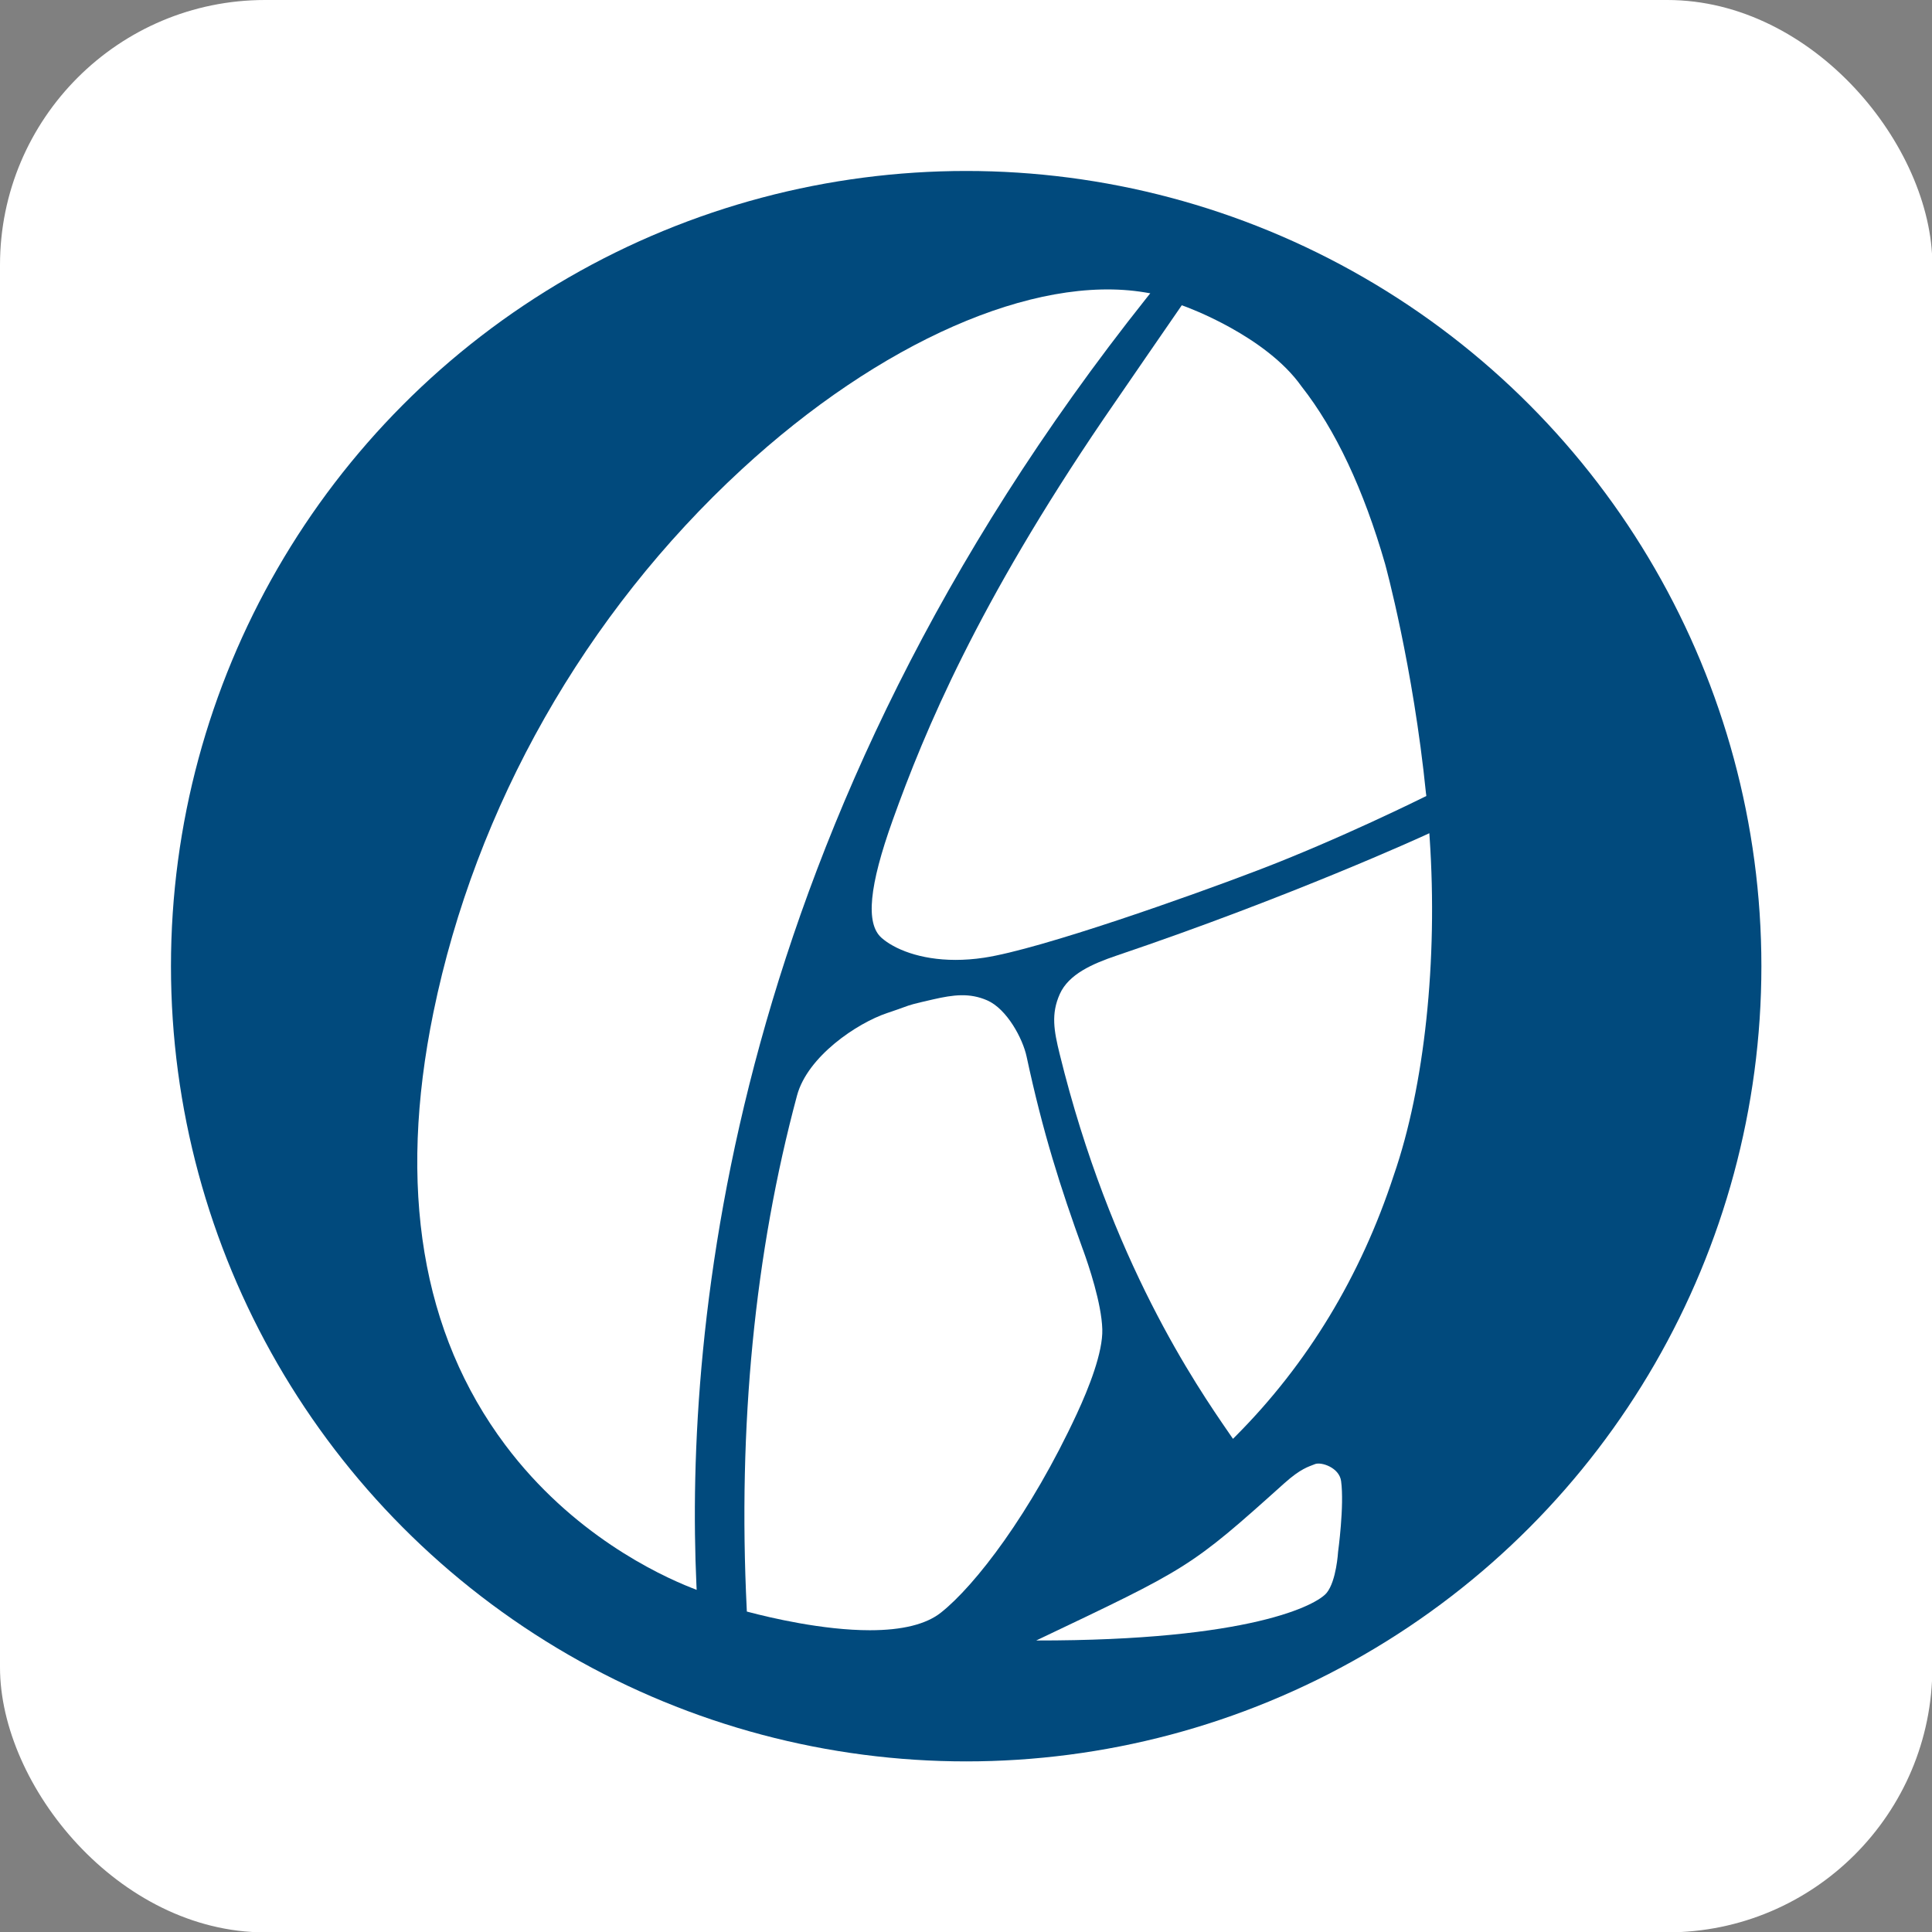 <svg xmlns="http://www.w3.org/2000/svg" version="1.1" xmlns:xlink="http://www.w3.org/1999/xlink" width="1000" height="1000"><rect width="100%" height="100%" fill="#808080" stroke="none"/><style>
    #light-icon {
      display: inline;
    }
    #dark-icon {
      display: none;
    }

    @media (prefers-color-scheme: dark) {
      #light-icon {
        display: none;
      }
      #dark-icon {
        display: inline;
      }
    }
  </style><g id="light-icon"><svg xmlns="http://www.w3.org/2000/svg" version="1.1" xmlns:xlink="http://www.w3.org/1999/xlink" width="1000" height="1000"><g><g transform="matrix(1.372,0,0,1.372,0,0)"><svg xmlns="http://www.w3.org/2000/svg" version="1.1" xmlns:xlink="http://www.w3.org/1999/xlink" width="729" height="729"><svg id="Calque_2" data-name="Calque 2" xmlns="http://www.w3.org/2000/svg" viewBox="0 0 729 729">
  <defs>
    <style>
      .cls-1 {
        fill: #fff;
      }

      .cls-2 {
        fill: #f0690c;
        fill-rule: evenodd;
      }

      .cls-3 {
        fill: #014a7d;
      }
    </style>
  </defs>
  <g id="Calque_1-2" data-name="Calque 1">
    <rect class="cls-1" width="729" height="729" rx="100" ry="100"></rect>
    <g>
      <circle class="cls-3" cx="364.5" cy="364.5" r="300"></circle>
      <g>
        <path class="cls-1" d="M539.35,316.14l-.12-1.8-1.64.75c-.49.23-50.24,23.06-116.24,45.38-9.19,3.11-18.16,7.02-21.53,14.53-3.37,7.52-2.21,13.84-.05,22.64,19.18,78.11,51.68,125.28,63.92,143.05l1.46,2.12,1.06-1.06c27.11-27.23,47.17-60.35,59.62-98.43,11.6-33.48,16.65-81.03,13.52-127.19Z"></path>
        <path id="path4704" class="cls-2" d="M496.04,552.37c-2.39.98-5.24,1.56-11.61,7.28-35.6,31.98-36,31.86-93.51,59.24,81,.09,105.89-13.46,109.57-17.96,3.69-4.51,4.31-15.47,4.31-15.47,0,0,2.4-17.41,1.14-26.71-.68-5.1-7.51-7.36-9.9-6.39Z"></path>
        <path class="cls-1" d="M408.62,471.63c-8.58-23.7-15.14-44.19-21.33-73.04-1.45-6.79-7.43-17.94-14.85-21.19-6.64-2.9-12.72-2.14-20.47-.36-7.91,1.82-8.22,1.93-11.18,3.01-1.27.46-3.02,1.1-6.11,2.13-11.36,3.81-30.02,16.33-34,31.12-15.97,59.43-22.35,124.62-18.97,193.76l.04.91.88.23c7.77,2.05,27.76,6.82,45.54,6.82,12.21,0,21.21-2.23,26.78-6.63,12.97-10.26,33.86-37.44,51.31-75.05,4.52-9.74,9.85-23.18,9.59-31.87-.29-9.78-5.15-24.13-7.22-29.85Z"></path>
        <path class="cls-1" d="M433.96,110.65l-2.09-.35c-41.69-6.9-99.96,18.71-152.12,66.83-59.05,54.47-100.33,127.2-116.24,204.8-13.57,66.18-4.45,121.08,27.09,163.18,25.17,33.6,57.64,48.94,70.44,53.98l1.78.7-.09-1.91c-4.36-96.11,11.92-286.99,169.9-485.58l1.32-1.65Z"></path>
        <path class="cls-1" d="M537.98,299.45c-4.88-48.31-15.33-86.29-15.43-86.67h0c-8.1-28.14-18.73-50.7-31.56-67.03-13.45-19.02-43.01-29.81-44.26-30.26l-.9-.32-.54.79s-24.93,36.15-28.92,42.03c-47.47,69.81-67.46,117.56-79.57,151.36-8.94,24.94-10.29,39.05-4.27,44.42,4.74,4.22,14.47,8.36,27.98,8.36,3.34,0,6.91-.25,10.7-.82,21.47-3.22,78.79-23.59,103.19-32.94,31.14-11.86,62.6-27.54,62.92-27.69l.77-.38-.09-.85Z"></path>
      </g>
    </g>
  </g>
</svg></svg></g></g></svg></g><g id="dark-icon"><svg xmlns="http://www.w3.org/2000/svg" version="1.1" xmlns:xlink="http://www.w3.org/1999/xlink" width="1000" height="1000"><g><g transform="matrix(1.667,0,0,1.667,0,0)"><svg xmlns="http://www.w3.org/2000/svg" version="1.1" xmlns:xlink="http://www.w3.org/1999/xlink" width="600" height="600"><svg id="Calque_2" data-name="Calque 2" xmlns="http://www.w3.org/2000/svg" viewBox="0 0 600 600">
  <defs>
    <style>
      .cls-1, .cls-2 {
        fill: #fff;
      }

      .cls-2 {
        fill-rule: evenodd;
      }
    </style>
  </defs>
  <g id="Calque_1-2" data-name="Calque 1">
    <g>
      <circle cx="300" cy="300" r="300"></circle>
      <g>
        <path class="cls-1" d="M474.85,251.64l-.12-1.8-1.64.75c-.49.23-50.24,23.06-116.24,45.38-9.19,3.11-18.16,7.02-21.53,14.53-3.37,7.52-2.21,13.84-.05,22.64,19.18,78.11,51.68,125.28,63.92,143.05l1.46,2.12,1.06-1.06c27.11-27.23,47.17-60.35,59.62-98.43,11.6-33.48,16.65-81.03,13.52-127.19Z"></path>
        <path id="path4704" class="cls-2" d="M431.54,487.87c-2.39.98-5.24,1.56-11.61,7.28-35.6,31.98-36,31.86-93.51,59.24,81,.09,105.89-13.46,109.57-17.96,3.69-4.51,4.31-15.47,4.31-15.47,0,0,2.4-17.41,1.14-26.71-.68-5.1-7.51-7.36-9.9-6.39Z"></path>
        <path class="cls-1" d="M344.12,407.13c-8.58-23.7-15.14-44.19-21.33-73.04-1.45-6.79-7.43-17.94-14.85-21.19-6.64-2.9-12.72-2.14-20.47-.36-7.91,1.82-8.22,1.93-11.18,3.01-1.27.46-3.02,1.1-6.11,2.13-11.36,3.81-30.02,16.33-34,31.12-15.97,59.43-22.35,124.62-18.97,193.76l.04.91.88.23c7.77,2.05,27.76,6.82,45.54,6.82,12.21,0,21.21-2.23,26.78-6.63,12.97-10.26,33.86-37.44,51.31-75.05,4.52-9.74,9.85-23.18,9.59-31.87-.29-9.78-5.15-24.13-7.22-29.85Z"></path>
        <path class="cls-1" d="M369.46,46.15l-2.09-.35c-41.69-6.9-99.96,18.71-152.12,66.83-59.05,54.47-100.33,127.2-116.24,204.8-13.57,66.18-4.45,121.08,27.09,163.18,25.17,33.6,57.64,48.94,70.44,53.98l1.78.7-.09-1.91c-4.36-96.11,11.92-286.99,169.9-485.58l1.32-1.65Z"></path>
        <path class="cls-1" d="M473.48,234.95c-4.88-48.31-15.33-86.29-15.43-86.67h0c-8.1-28.14-18.73-50.7-31.56-67.03-13.45-19.02-43.01-29.81-44.26-30.26l-.9-.32-.54.79s-24.93,36.15-28.92,42.03c-47.47,69.81-67.46,117.56-79.57,151.36-8.94,24.94-10.29,39.05-4.27,44.42,4.74,4.22,14.47,8.36,27.98,8.36,3.34,0,6.91-.25,10.7-.82,21.47-3.22,78.79-23.59,103.19-32.94,31.14-11.86,62.6-27.54,62.92-27.69l.77-.38-.09-.85Z"></path>
      </g>
    </g>
  </g>
</svg></svg></g></g></svg></g></svg>